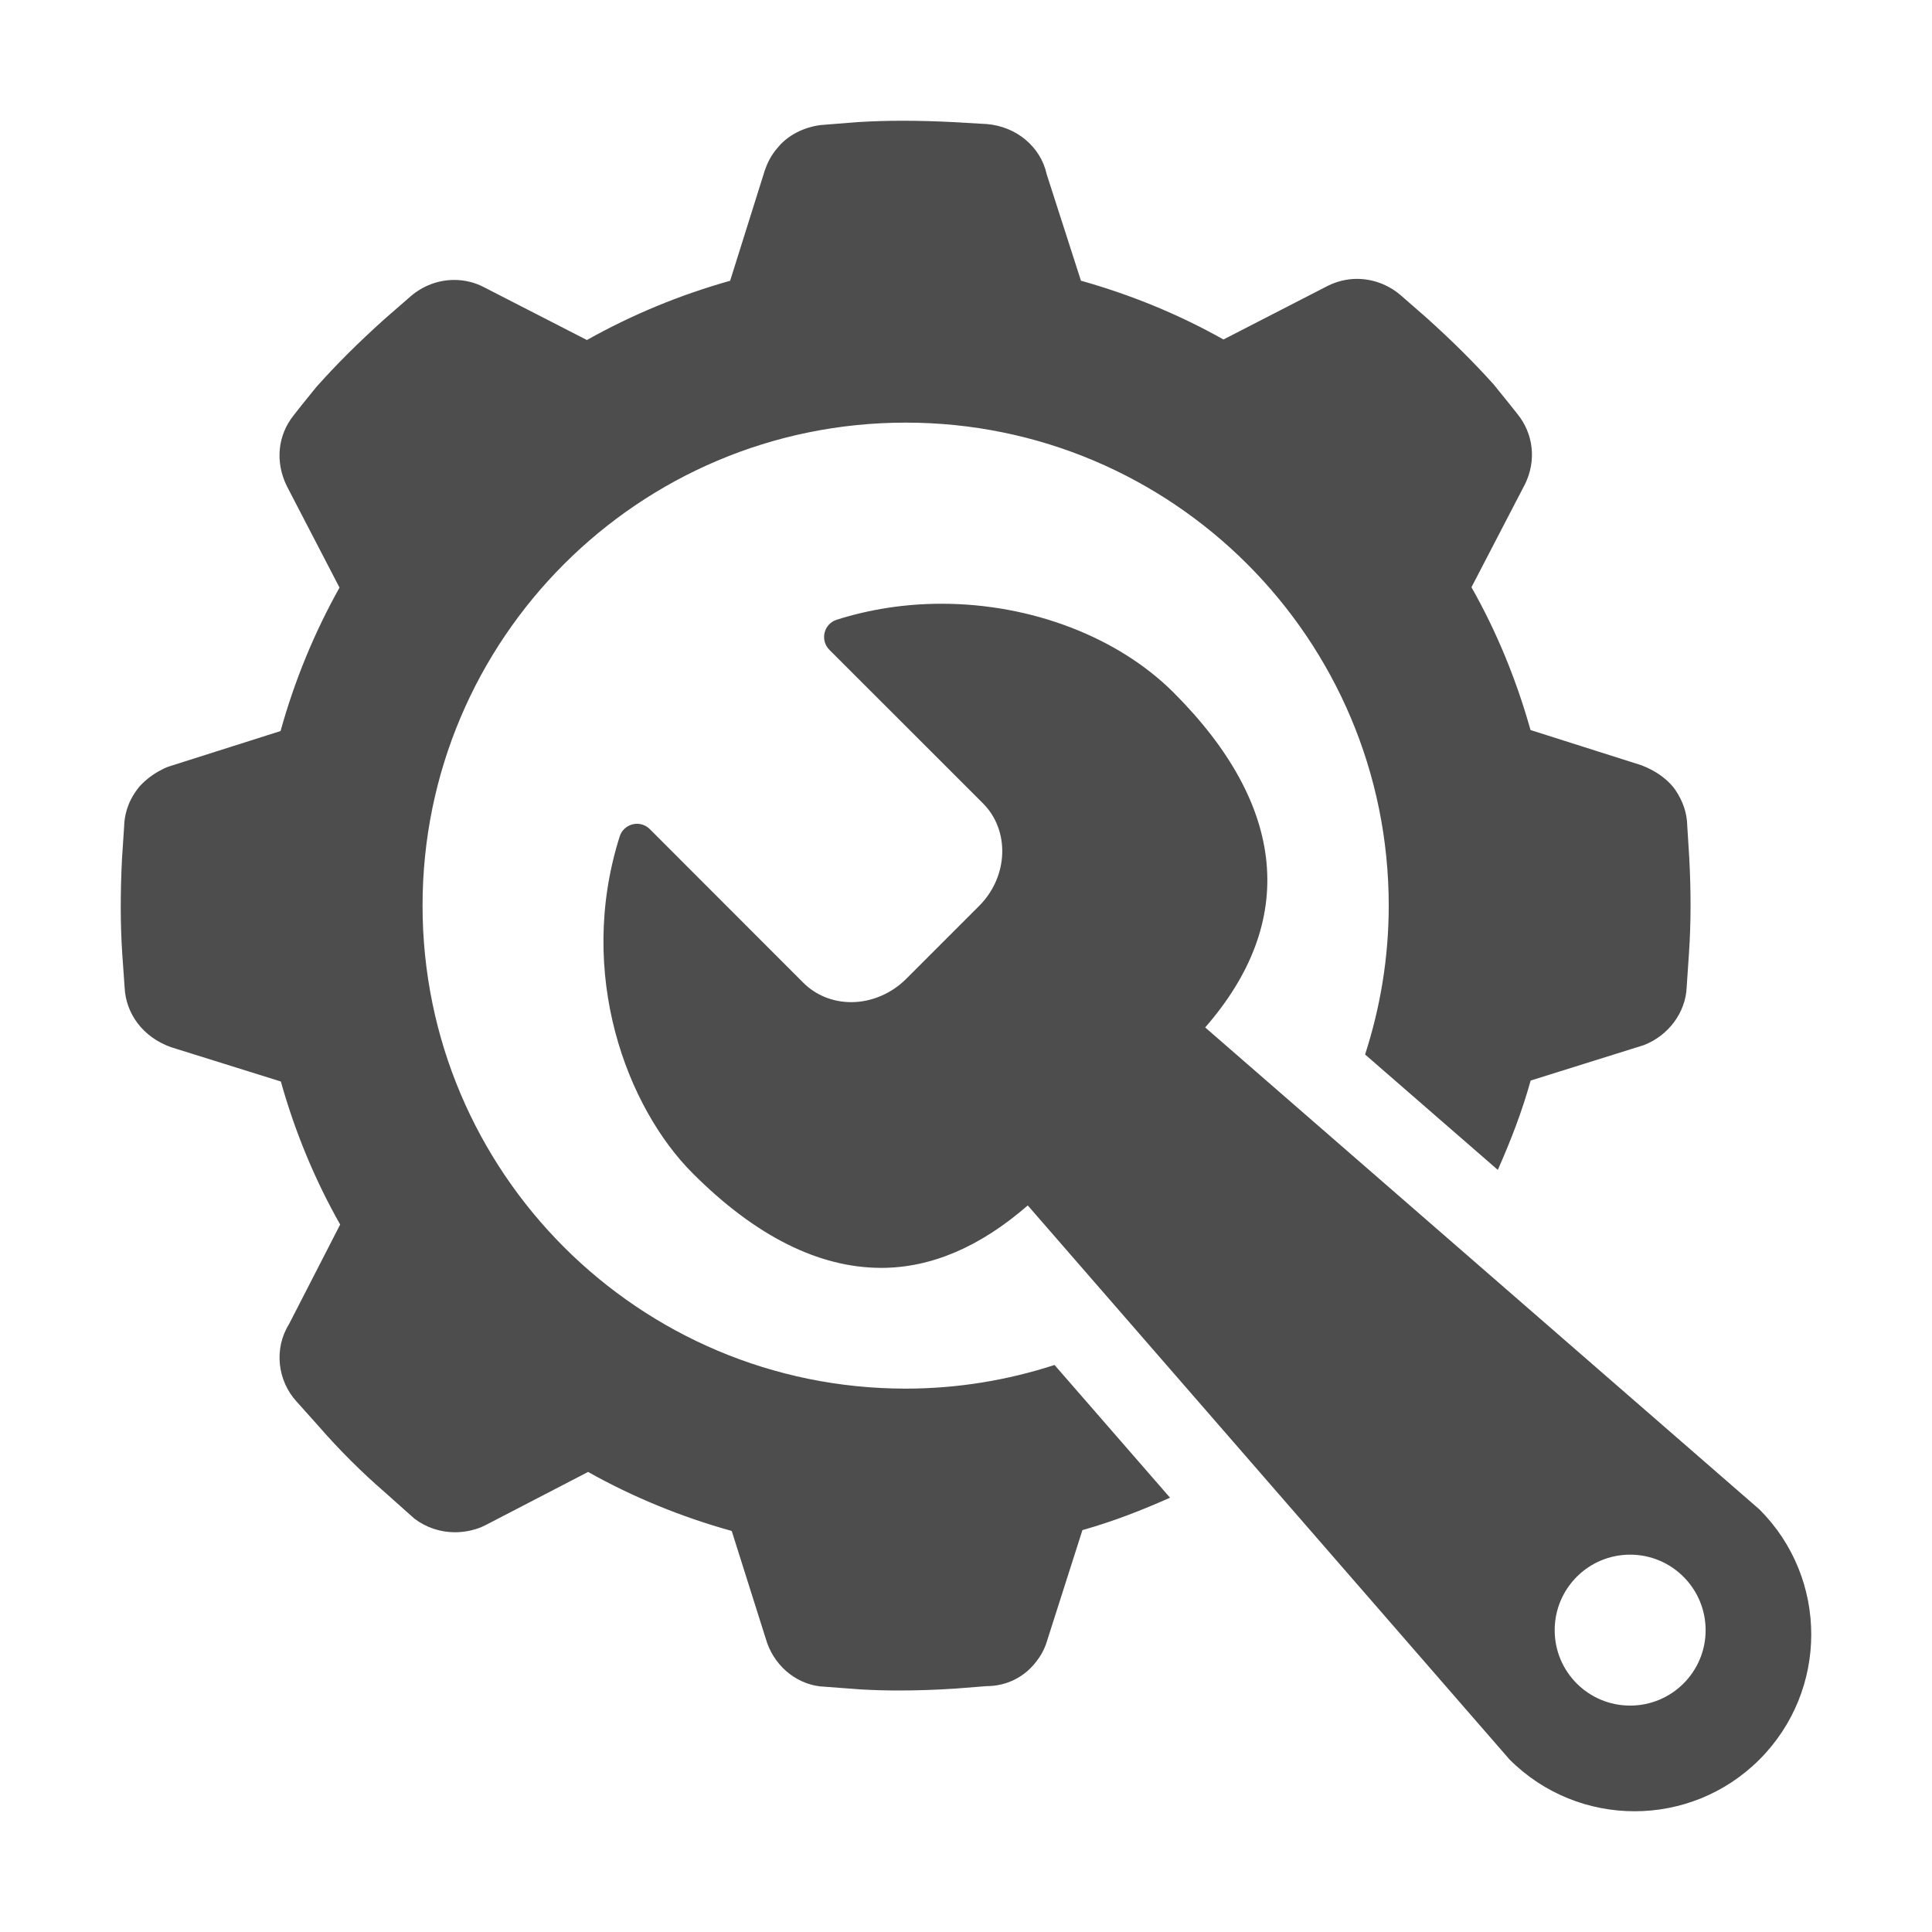 <?xml version="1.0" ?><!DOCTYPE svg  PUBLIC '-//W3C//DTD SVG 1.1//EN'  'http://www.w3.org/Graphics/SVG/1.1/DTD/svg11.dtd'><svg enable-background="new 0 0 512 512" height="512px" id="Layer_1" version="1.1" viewBox="0 0 512 512" width="512px" xml:space="preserve" xmlns="http://www.w3.org/2000/svg" xmlns:xlink="http://www.w3.org/1999/xlink"><g><path d="M310.07,396.906c-7.5,3.344-15.188,6.328-23.219,8.594l-9.25,28.969c-0.422,1.484-1.22,3.609-2.813,5.642   c-3.156,4.297-8,6.733-13.345,6.733L253.1,447.5c-5.094,0.328-10.031,0.5-14.875,0.5c-3.453,0-6.891-0.094-10.25-0.297L218.57,447   c-6.688-0.234-12.875-4.813-15.297-11.672l-9.359-29.609c-13.406-3.733-26.188-8.969-38.063-15.641l-27.172,14.094   c-0.422,0.219-0.828,0.406-1.234,0.578c-2.25,0.875-4.563,1.313-6.875,1.313c-3.891,0-7.625-1.25-10.75-3.608l-7.672-6.845   c-6.219-5.375-12.203-11.327-17.594-17.53l-5.984-6.688c-5.109-5.608-5.969-14.078-2-20.438l13.578-26.438   c-6.703-11.828-11.969-24.531-15.719-37.906L45.273,277.5c-7.344-2.641-11.922-8.781-12.25-15.844l-0.625-8.891   c-0.516-7.828-0.516-15.953-0.078-25l0.578-8.781c0.063-2.641,0.781-6.25,3.547-9.891c0.406-0.578,0.891-1.094,1.406-1.578   c1.719-1.641,3.5-2.828,5.578-3.844c0.547-0.266,1.078-0.469,1.641-0.641l29.281-9.297c3.719-13.391,8.969-26.125,15.625-38.016   l-13.953-26.875c-3.156-6.422-2.422-13.469,1.766-18.734c1-1.328,2.734-3.469,6.031-7.531c5.375-6.047,10.969-11.609,17.969-17.922   l7.063-6.156c3.313-2.828,7.375-4.313,11.516-4.313c2.797,0,5.563,0.672,8,1.984l27.172,13.938   c11.875-6.672,24.578-11.938,37.953-15.703l9.203-29.297c0.563-1.625,1.563-3.969,3.563-6.156   c2.438-2.984,6.578-5.219,11.219-5.813l9.813-0.781c4.063-0.25,7.969-0.359,11.875-0.359c4.422,0,8.797,0.125,13.094,0.344   l9.25,0.531c7.891,0.641,14.313,6.094,15.875,13.313l9.078,28.203c13.297,3.734,25.969,8.938,37.766,15.578l27.563-14.172   c2.438-1.234,5.125-1.891,7.813-1.891c4.155,0,8.219,1.5,11.438,4.203l6.969,6.078c6.875,6.172,12.594,11.891,17.781,17.641   c3.406,4.203,5.234,6.469,6.328,7.875c4.25,5.234,5.078,12.313,2.063,18.516l-14.233,27.406   c6.688,11.797,11.891,24.484,15.655,37.844l29.375,9.328c3.845,1.484,5.75,3.172,6.673,3.953c0.797,0.703,1.625,1.594,2.233,2.453   c2.094,3.031,3.188,6.266,3.25,9.625l0.531,8.484c0.469,8.844,0.469,17.219-0.063,25.109l-0.625,9.25   c-0.281,6.609-4.75,12.734-11.345,15.297l-30,9.391c-2.266,8.188-5.313,16.031-8.703,23.673l-35.172-30.578   c4.031-12.438,6.267-25.672,6.267-39.453c0-70.688-57.297-128-128.017-128c-70.719,0-128.031,57.313-128.031,128   c0,70.703,57.313,128,128.031,128c13.781,0,27.017-2.233,39.453-6.267L310.07,396.906z M466.289,466.281   c-18.281,18.297-47.953,18.297-66.25,0L272.367,319.453C259.789,330.406,246.789,336,233.539,336h-0.016   c-16.547-0.016-33.344-8.438-49.922-25.031c-17.438-17.406-30.938-52.781-19.375-89.313c0.5-1.594,1.813-2.813,3.438-3.203   c0.375-0.094,0.766-0.141,1.141-0.141c1.266,0,2.484,0.5,3.391,1.406l40.688,40.72c3.328,3.313,7.844,5.141,12.688,5.141   c5.328,0,10.625-2.234,14.547-6.141l19.391-19.392c7.734-7.766,8.172-19.969,0.969-27.172l-40.688-40.672   c-1.188-1.188-1.656-2.906-1.266-4.531s1.609-2.938,3.219-3.438c8.891-2.813,18.234-4.234,27.781-4.234   c23.75,0,46.75,8.797,61.516,23.563c30.031,30.047,32.797,60.703,8.344,88.719l146.906,127.75   C484.57,418.313,484.57,447.969,466.289,466.281z M452.008,432.016c0-11.047-8.969-20.016-20-20.016c-11.063,0-20,8.969-20,20.016   s8.938,19.984,20,19.984C443.039,452,452.008,443.063,452.008,432.016z" fill="#4D4D4D"/></g></svg>